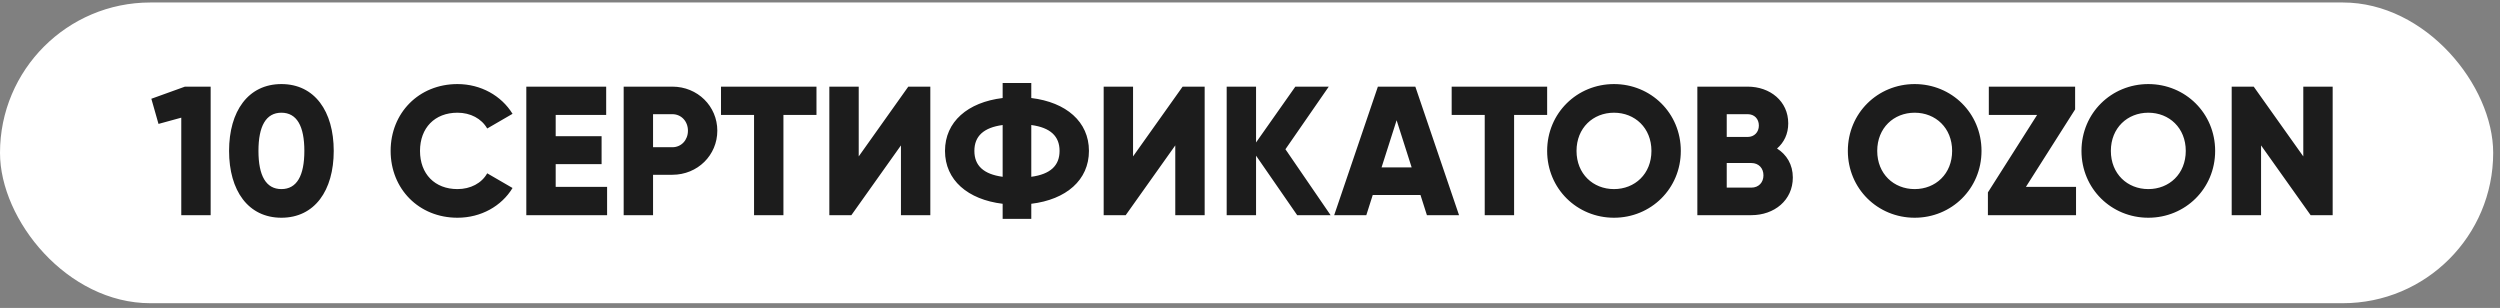 <?xml version="1.0" encoding="UTF-8"?> <svg xmlns="http://www.w3.org/2000/svg" width="341" height="42" viewBox="0 0 341 42" fill="none"><rect x="0" y="0" width="341" height="42" fill="#808080" stroke="none"/><rect y="0.34" width="340.071" height="41.018" rx="20.509" fill="white"></rect><path d="M25.227 11.818H28.733V29.349H24.726V16.05L21.62 16.902L20.644 13.471L25.227 11.818ZM38.383 29.699C33.85 29.699 31.245 25.993 31.245 20.583C31.245 15.174 33.85 11.467 38.383 11.467C42.916 11.467 45.521 15.174 45.521 20.583C45.521 25.993 42.916 29.699 38.383 29.699ZM38.383 25.792C40.487 25.792 41.514 23.964 41.514 20.583C41.514 17.202 40.487 15.374 38.383 15.374C36.279 15.374 35.253 17.202 35.253 20.583C35.253 23.964 36.279 25.792 38.383 25.792ZM62.398 29.699C57.113 29.699 53.282 25.742 53.282 20.583C53.282 15.424 57.113 11.467 62.398 11.467C65.578 11.467 68.383 13.045 69.911 15.524L66.455 17.528C65.678 16.175 64.176 15.374 62.398 15.374C59.292 15.374 57.289 17.453 57.289 20.583C57.289 23.714 59.292 25.792 62.398 25.792C64.176 25.792 65.703 24.991 66.455 23.639L69.911 25.642C68.408 28.122 65.603 29.699 62.398 29.699ZM75.796 25.492H82.808V29.349H71.789V11.818H82.683V15.675H75.796V18.58H82.057V22.386H75.796V25.492ZM91.706 11.818C95.162 11.818 97.842 14.497 97.842 17.828C97.842 21.159 95.162 23.839 91.706 23.839H89.076V29.349H85.069V11.818H91.706ZM91.706 20.082C92.933 20.082 93.835 19.105 93.835 17.828C93.835 16.551 92.933 15.574 91.706 15.574H89.076V20.082H91.706ZM111.368 11.818V15.675H106.86V29.349H102.852V15.675H98.344V11.818H111.368ZM122.889 29.349V19.832L116.127 29.349H113.122V11.818H117.129V21.334L123.891 11.818H126.896V29.349H122.889ZM148.532 20.583C148.532 24.565 145.427 27.22 140.668 27.796V29.849H136.761V27.796C132.003 27.22 128.898 24.565 128.898 20.583C128.898 16.601 132.003 13.946 136.761 13.37V11.317H140.668V13.37C145.427 13.946 148.532 16.601 148.532 20.583ZM132.905 20.583C132.905 22.587 134.157 23.764 136.761 24.114V17.052C134.157 17.402 132.905 18.58 132.905 20.583ZM140.668 24.114C143.273 23.764 144.525 22.587 144.525 20.583C144.525 18.58 143.273 17.402 140.668 17.052V24.114ZM160.308 29.349V19.832L153.547 29.349H150.541V11.818H154.548V21.334L161.31 11.818H164.316V29.349H160.308ZM181.494 29.349H176.936L171.326 21.234V29.349H167.319V11.818H171.326V19.431L176.685 11.818H181.244L175.333 20.358L181.494 29.349ZM194.63 29.349L193.753 26.594H187.242L186.365 29.349H181.983L187.943 11.818H193.052L199.013 29.349H194.63ZM188.444 22.837H192.551L190.498 16.401L188.444 22.837ZM211.031 11.818V15.675H206.523V29.349H202.516V15.675H198.008V11.818H211.031ZM220.147 29.699C215.113 29.699 211.031 25.742 211.031 20.583C211.031 15.424 215.113 11.467 220.147 11.467C225.181 11.467 229.263 15.424 229.263 20.583C229.263 25.742 225.181 29.699 220.147 29.699ZM220.147 25.792C223.002 25.792 225.256 23.714 225.256 20.583C225.256 17.453 223.002 15.374 220.147 15.374C217.292 15.374 215.038 17.453 215.038 20.583C215.038 23.714 217.292 25.792 220.147 25.792ZM242.388 20.258C243.691 21.084 244.542 22.436 244.542 24.215C244.542 27.32 242.013 29.349 238.882 29.349H231.519V11.818H238.381C241.437 11.818 243.916 13.796 243.916 16.826C243.916 18.279 243.34 19.431 242.388 20.258ZM238.381 15.574H235.526V18.68H238.381C239.283 18.68 239.909 18.029 239.909 17.127C239.909 16.225 239.308 15.574 238.381 15.574ZM238.882 25.592C239.884 25.592 240.535 24.891 240.535 23.914C240.535 22.937 239.884 22.236 238.882 22.236H235.526V25.592H238.882ZM261.162 29.699C256.128 29.699 252.046 25.742 252.046 20.583C252.046 15.424 256.128 11.467 261.162 11.467C266.196 11.467 270.278 15.424 270.278 20.583C270.278 25.742 266.196 29.699 261.162 29.699ZM261.162 25.792C264.017 25.792 266.271 23.714 266.271 20.583C266.271 17.453 264.017 15.374 261.162 15.374C258.307 15.374 256.053 17.453 256.053 20.583C256.053 23.714 258.307 25.792 261.162 25.792ZM276.334 25.492H283.171V29.349H271.15V26.243L277.862 15.675H271.275V11.818H283.046V14.923L276.334 25.492ZM293.03 29.699C287.996 29.699 283.914 25.742 283.914 20.583C283.914 15.424 287.996 11.467 293.03 11.467C298.064 11.467 302.146 15.424 302.146 20.583C302.146 25.742 298.064 29.699 293.03 29.699ZM293.03 25.792C295.885 25.792 298.139 23.714 298.139 20.583C298.139 17.453 295.885 15.374 293.03 15.374C290.175 15.374 287.921 17.453 287.921 20.583C287.921 23.714 290.175 25.792 293.03 25.792ZM314.169 11.818H318.176V29.349H315.171L308.409 19.832V29.349H304.402V11.818H307.407L314.169 21.334V11.818Z" fill="#1C1C1C"></path></svg> 